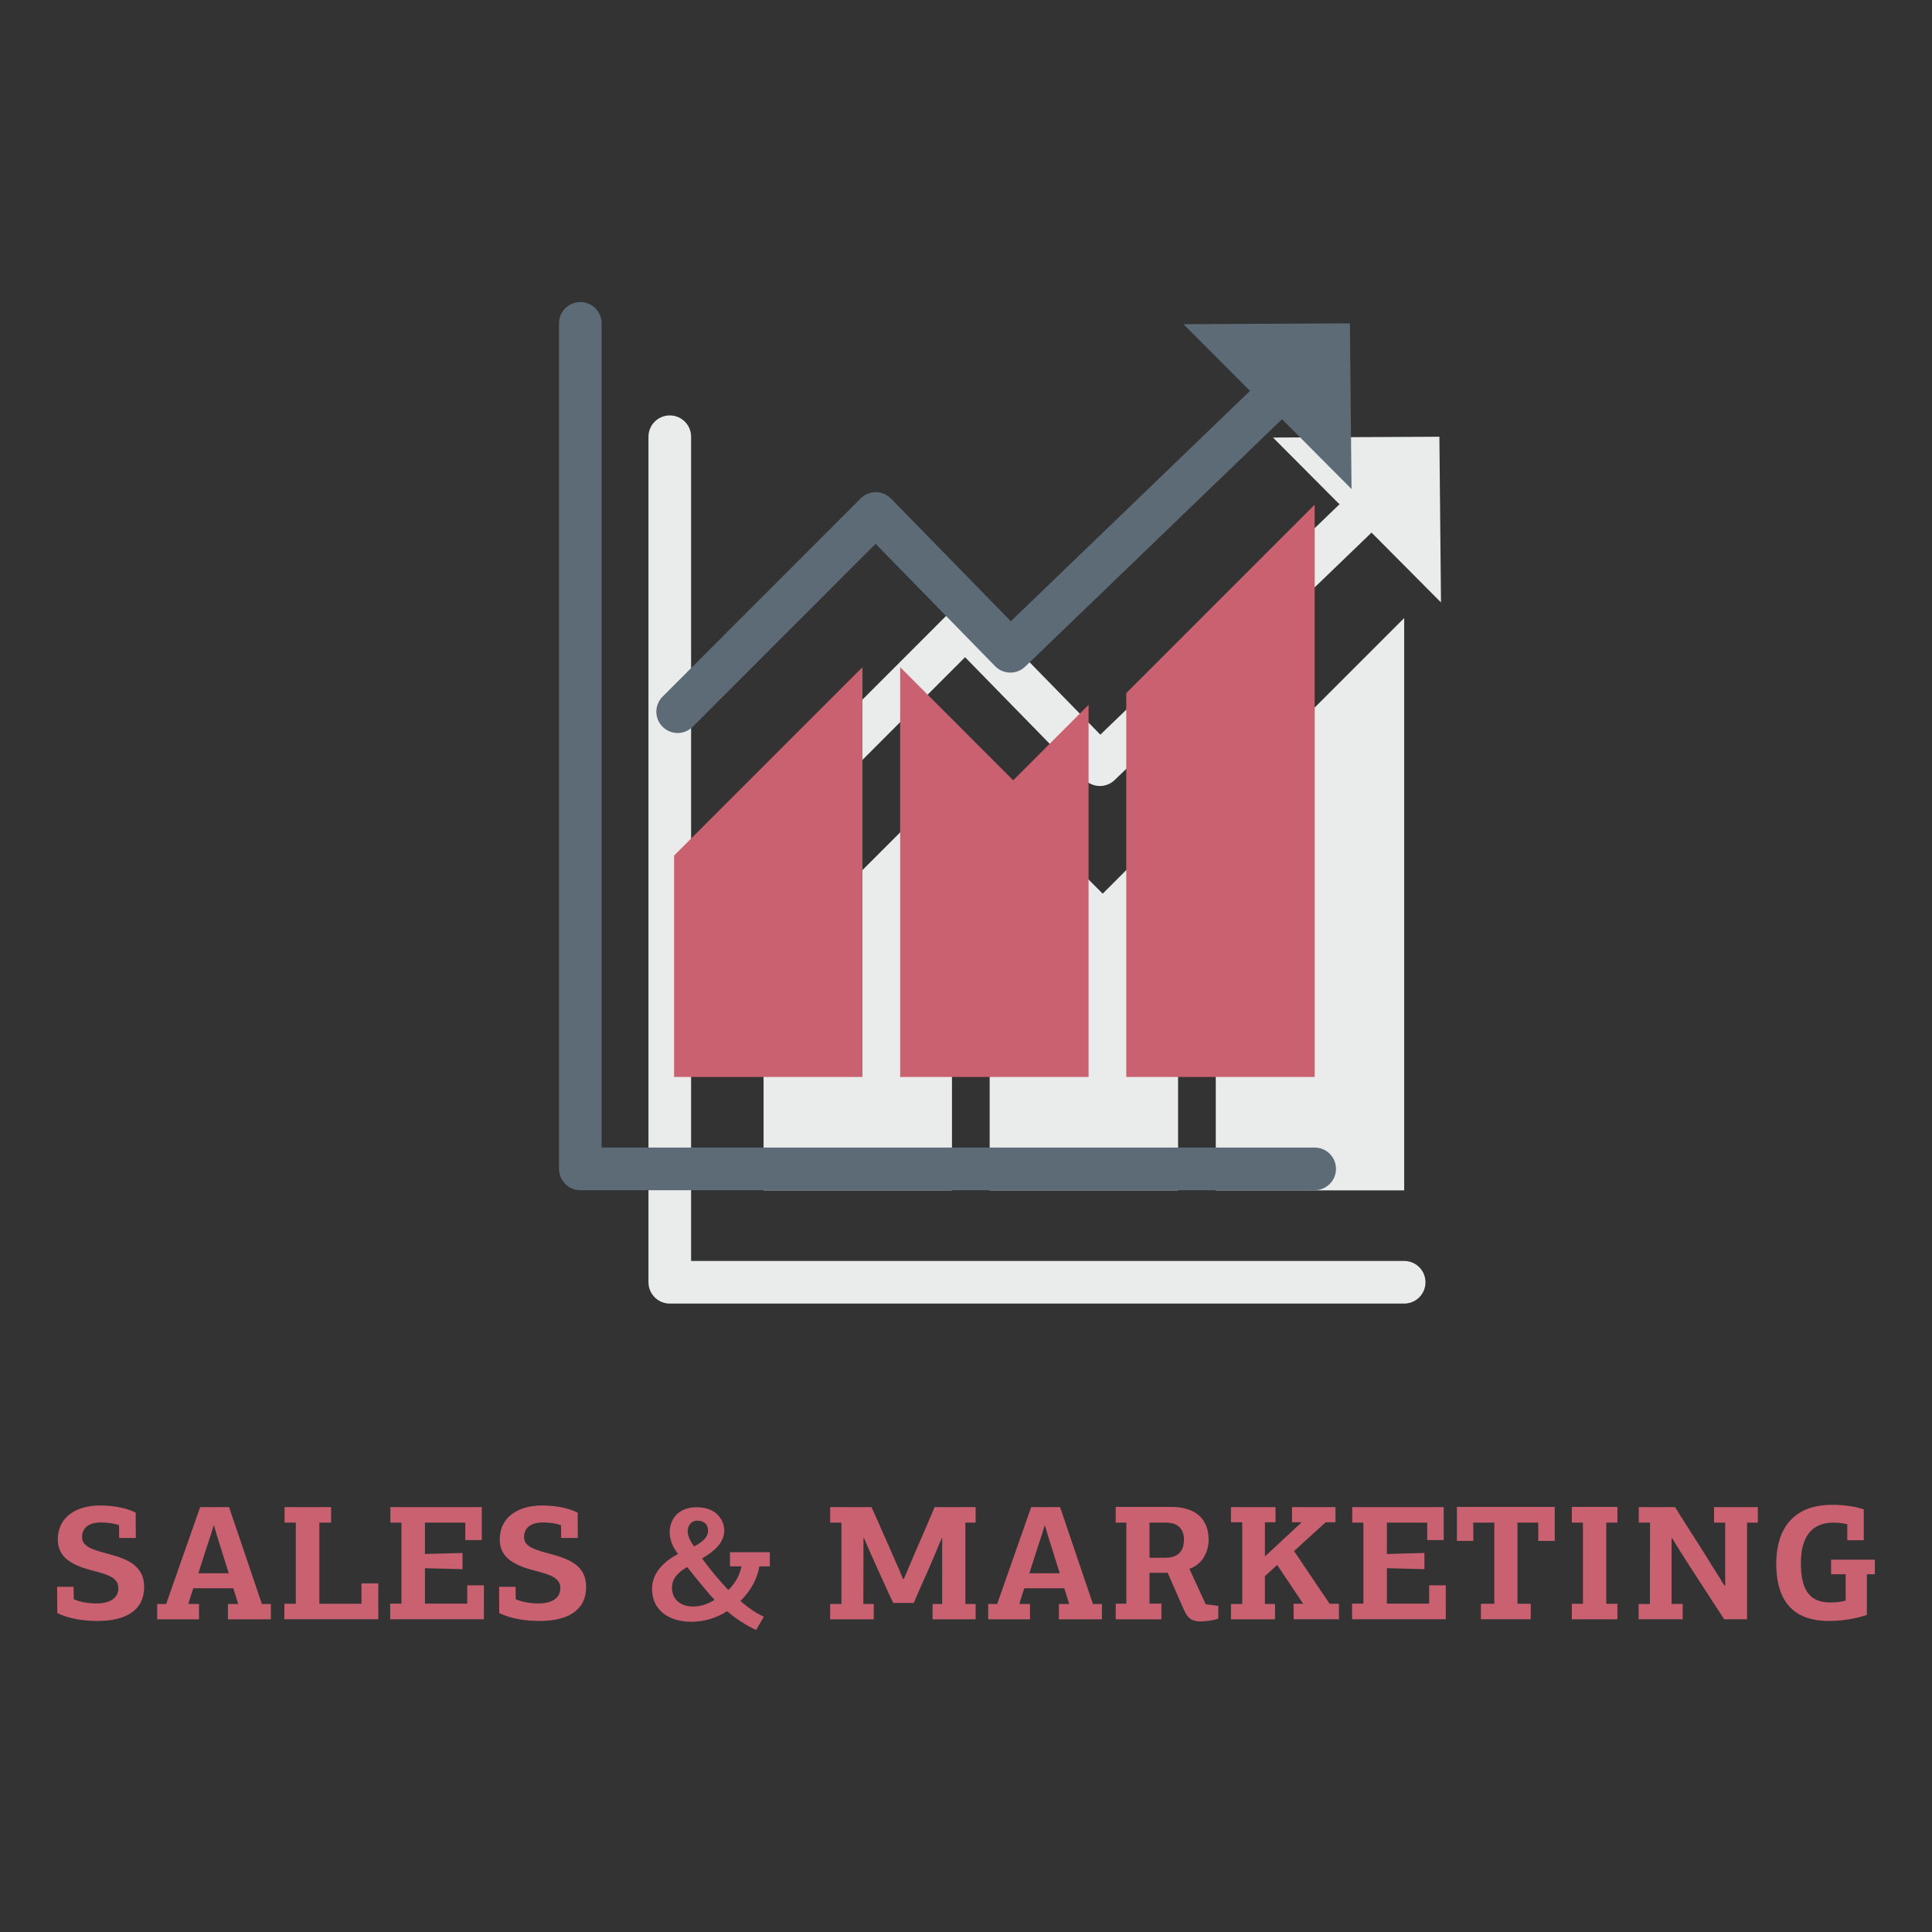 <?xml version="1.0" encoding="UTF-8" standalone="no"?>
<!-- Generator: Adobe Illustrator 16.0.0, SVG Export Plug-In . SVG Version: 6.00 Build 0)  -->

<svg
   xmlns:dc="http://purl.org/dc/elements/1.1/"
   xmlns:cc="http://creativecommons.org/ns#"
   xmlns:rdf="http://www.w3.org/1999/02/22-rdf-syntax-ns#"
   xmlns:svg="http://www.w3.org/2000/svg"
   xmlns="http://www.w3.org/2000/svg"
   xmlns:sodipodi="http://sodipodi.sourceforge.net/DTD/sodipodi-0.dtd"
   xmlns:inkscape="http://www.inkscape.org/namespaces/inkscape"
   version="1.1"
   id="training.fw-Page_x25_201"
   x="0px"
   y="0px"
   width="100px"
   height="100px"
   viewBox="0 0 100 100"
   enable-background="new 0 0 100 100"
   xml:space="preserve"
   inkscape:version="0.48.5 r10040"
   sodipodi:docname="14_02_sal.svg"><rect x="0" y="0" width="100" height="100" fill="#333333" stroke="none"/><defs
   id="defs5981" /><sodipodi:namedview
   pagecolor="#ffffff"
   bordercolor="#666666"
   borderopacity="1"
   objecttolerance="10"
   gridtolerance="10"
   guidetolerance="10"
   inkscape:pageopacity="0"
   inkscape:pageshadow="2"
   inkscape:window-width="640"
   inkscape:window-height="972"
   id="namedview5979"
   showgrid="false"
   inkscape:zoom="2.36"
   inkscape:cx="9.0201526"
   inkscape:cy="50"
   inkscape:window-x="0"
   inkscape:window-y="0"
   inkscape:window-maximized="0"
   inkscape:current-layer="g5873" />
<g
   id="g5873">
	<g
   id="g5875"
   style="fill:#c96171;fill-opacity:1">
		<g
   id="g5877"
   style="fill:#c96171;fill-opacity:1">
			<path
   fill="#5C6B76"
   d="M3.81,82.133c0,0.219,0.009,0.422,0.009,0.643c0.38,0.168,0.837,0.219,1.158,0.219     c0.87,0,1.149-0.396,1.149-0.785c0-0.541-0.516-0.701-1.234-0.889c-1.099-0.277-1.901-0.658-1.901-1.639     c0-1.125,0.904-1.758,2.197-1.758c0.558,0,1.302,0.092,1.835,0.371c0,0.439,0.008,0.871,0.008,1.311H6.168     c0-0.221-0.008-0.439-0.008-0.66c-0.245-0.102-0.66-0.143-0.931-0.143c-0.676,0-0.98,0.313-0.98,0.752     c0,0.465,0.448,0.633,1.251,0.846c0.981,0.262,1.962,0.566,1.962,1.74c0,1.201-0.938,1.76-2.409,1.76     c-0.685,0-1.454-0.102-2.088-0.406c0-0.449-0.009-0.904-0.009-1.361H3.81z"
   id="path5879"
   style="fill:#c96171;fill-opacity:1" />
		</g>
		<g
   id="g5881"
   style="fill:#c96171;fill-opacity:1">
			<path
   fill="#5C6B76"
   d="M12.33,83.02l-0.254-0.811h-2.071C9.937,82.42,9.819,82.758,9.75,83.02h0.55v0.795H8.136V83.02h0.465     l1.759-5.012h1.496l1.699,5.012h0.465v0.795h-2.224V83.02H12.33z M11.205,79.41c-0.033-0.143-0.084-0.287-0.127-0.439h-0.024     l-0.136,0.449c-0.186,0.566-0.474,1.436-0.65,2.012h1.572L11.205,79.41z"
   id="path5883"
   style="fill:#c96171;fill-opacity:1" />
		</g>
		<g
   id="g5885"
   style="fill:#c96171;fill-opacity:1">
			<path
   fill="#5C6B76"
   d="M14.719,83.814v-0.803h0.592v-4.201h-0.583v-0.803h2.409v0.803h-0.608v4.201h2.181v-1.057h0.871v1.859     H14.719z"
   id="path5887"
   style="fill:#c96171;fill-opacity:1" />
		</g>
		<g
   id="g5889"
   style="fill:#c96171;fill-opacity:1">
			<path
   fill="#5C6B76"
   d="M20.196,83.814v-0.811h0.583v-4.193h-0.574v-0.803h4.733v1.707h-0.854v-0.904h-2.088v1.623l1.944-0.051     v0.838l-1.944-0.051v1.834h2.189v-0.947h0.862v1.758H20.196z"
   id="path5891"
   style="fill:#c96171;fill-opacity:1" />
		</g>
		<g
   id="g5893"
   style="fill:#c96171;fill-opacity:1">
			<path
   fill="#5C6B76"
   d="M26.686,82.133c0,0.219,0.009,0.422,0.009,0.643c0.38,0.168,0.837,0.219,1.158,0.219     c0.87,0,1.149-0.396,1.149-0.785c0-0.541-0.516-0.701-1.234-0.889c-1.099-0.277-1.901-0.658-1.901-1.639     c0-1.125,0.904-1.758,2.197-1.758c0.558,0,1.302,0.092,1.835,0.371c0,0.439,0.008,0.871,0.008,1.311h-0.862     c0-0.221-0.008-0.439-0.008-0.66c-0.245-0.102-0.66-0.143-0.931-0.143c-0.676,0-0.98,0.313-0.98,0.752     c0,0.465,0.448,0.633,1.251,0.846c0.981,0.262,1.962,0.566,1.962,1.74c0,1.201-0.938,1.76-2.409,1.76     c-0.686,0-1.454-0.102-2.088-0.406c0-0.449-0.009-0.904-0.009-1.361H26.686z"
   id="path5895"
   style="fill:#c96171;fill-opacity:1" />
		</g>
		<g
   id="g5897"
   style="fill:#c96171;fill-opacity:1">
			<path
   fill="#5C6B76"
   d="M33.75,82.242c0-0.693,0.432-1.326,1.345-1.809c-0.313-0.406-0.432-0.77-0.432-1.133     c0-0.549,0.347-1.285,1.396-1.285c1.115,0,1.429,0.762,1.429,1.201c0,0.658-0.559,1.098-1.15,1.453     c0.229,0.305,0.49,0.643,0.778,0.98c0.194,0.221,0.38,0.439,0.583,0.652c0.33-0.322,0.592-0.744,0.676-1.227h-0.591V80.34h2.063     v0.736h-0.541c-0.11,0.66-0.465,1.285-0.98,1.791c0.371,0.33,0.828,0.643,1.208,0.813l-0.396,0.686     c-0.423-0.178-1.065-0.584-1.505-0.973c-0.533,0.355-1.192,0.549-1.852,0.549C34.646,83.941,33.75,83.367,33.75,82.242z      M35.568,81.109c-0.448,0.254-0.786,0.584-0.786,1.066c0,0.643,0.481,0.98,1.107,0.98c0.363,0,0.752-0.127,1.099-0.348     c-0.229-0.236-0.432-0.482-0.634-0.727C36.083,81.752,35.804,81.414,35.568,81.109z M35.922,80.045     c0.363-0.195,0.728-0.432,0.728-0.828c0-0.313-0.22-0.508-0.559-0.508c-0.354,0-0.498,0.313-0.498,0.549     C35.593,79.486,35.719,79.758,35.922,80.045z"
   id="path5899"
   style="fill:#c96171;fill-opacity:1" />
		</g>
		<g
   id="g5901"
   style="fill:#c96171;fill-opacity:1">
			<path
   fill="#5C6B76"
   d="M46.781,81.727c0.118-0.254,0.22-0.523,0.33-0.77c0.118-0.277,0.481-1.133,0.786-1.826     c0.211-0.48,0.389-0.912,0.481-1.123H50.5v0.803h-0.532v4.209H50.5v0.795h-2.231V83.02h0.498v-3.414H48.75     c-0.135,0.305-0.262,0.617-0.389,0.922c-0.305,0.742-0.871,1.951-1.065,2.441h-1.064c-0.439-0.93-0.795-1.732-1.234-2.713     c-0.085-0.211-0.194-0.432-0.279-0.65h-0.025c0,1.141-0.008,2.281-0.008,3.414h0.541v0.795h-2.258V83.02h0.584v-4.209h-0.584     v-0.803h2.139c0.161,0.346,0.347,0.77,0.541,1.217c0.237,0.516,0.482,1.09,0.71,1.615c0.152,0.32,0.279,0.633,0.381,0.887H46.781     z"
   id="path5903"
   style="fill:#c96171;fill-opacity:1" />
		</g>
		<g
   id="g5905"
   style="fill:#c96171;fill-opacity:1">
			<path
   fill="#5C6B76"
   d="M55.342,83.02l-0.254-0.811h-2.07c-0.068,0.211-0.186,0.549-0.254,0.811h0.549v0.795h-2.164V83.02h0.465     l1.76-5.012h1.496l1.699,5.012h0.465v0.795h-2.225V83.02H55.342z M54.217,79.41c-0.033-0.143-0.084-0.287-0.125-0.439h-0.025     L53.93,79.42c-0.186,0.566-0.473,1.436-0.65,2.012h1.572L54.217,79.41z"
   id="path5907"
   style="fill:#c96171;fill-opacity:1" />
		</g>
		<g
   id="g5909"
   style="fill:#c96171;fill-opacity:1">
			<path
   fill="#5C6B76"
   d="M59.498,81.406v1.598h0.617v0.811H57.75v-0.811h0.549v-4.193H57.75v-0.813h2.873     c1.328,0,1.936,0.686,1.936,1.699c0,0.533-0.254,1.252-0.996,1.506l0.844,1.834l0.652,0.084v0.66     c-0.271,0.102-0.719,0.145-0.932,0.145c-0.48,0-0.676-0.213-0.854-0.617l-0.836-1.902H59.498z M60.369,78.811h-0.871v1.818h0.846     c0.449,0,0.939-0.188,0.939-0.939C61.283,79.057,60.869,78.811,60.369,78.811z"
   id="path5911"
   style="fill:#c96171;fill-opacity:1" />
		</g>
		<g
   id="g5913"
   style="fill:#c96171;fill-opacity:1">
			<path
   fill="#5C6B76"
   d="M66.979,80.281l1.842,2.73h0.482v0.803h-2.342l-0.008-0.803h0.498L66.107,81l-0.635,0.584v1.436h0.523     v0.795h-2.281V83.02h0.584v-4.227h-0.584v-0.785h2.307v0.785h-0.549v1.768l1.902-1.768h-0.498v-0.785h2.248v0.785h-0.508     L66.979,80.281z"
   id="path5915"
   style="fill:#c96171;fill-opacity:1" />
		</g>
		<g
   id="g5917"
   style="fill:#c96171;fill-opacity:1">
			<path
   fill="#5C6B76"
   d="M69.984,83.814v-0.811h0.584v-4.193h-0.576v-0.803h4.734v1.707h-0.854v-0.904h-2.088v1.623l1.943-0.051     v0.838l-1.943-0.051v1.834h2.189v-0.947h0.861v1.758H69.984z"
   id="path5919"
   style="fill:#c96171;fill-opacity:1" />
		</g>
		<g
   id="g5921"
   style="fill:#c96171;fill-opacity:1">
			<path
   fill="#5C6B76"
   d="M76.652,83.814v-0.803h0.693v-4.201h-1.092l0.01,0.947H75.41v-1.76h5.063v1.76h-0.854v-0.947h-1.074     v4.201h0.686v0.803H76.652z"
   id="path5923"
   style="fill:#c96171;fill-opacity:1" />
		</g>
		<g
   id="g5925"
   style="fill:#c96171;fill-opacity:1">
			<path
   fill="#5C6B76"
   d="M81.357,83.814v-0.803h0.576v-4.201h-0.576v-0.813h2.359v0.813h-0.576v4.201h0.576v0.803H81.357z"
   id="path5927"
   style="fill:#c96171;fill-opacity:1" />
		</g>
		<g
   id="g5929"
   style="fill:#c96171;fill-opacity:1">
			<path
   fill="#5C6B76"
   d="M89.295,82.064v-3.254h-0.576v-0.803h2.266v0.803h-0.557v5.004h-1.184     c-0.752-1.166-1.521-2.324-2.266-3.5c-0.145-0.236-0.287-0.473-0.439-0.709c-0.01,0-0.01,0.008-0.018,0.008v3.406h0.574v0.795     h-2.281V83.02h0.584c0-1.402,0.008-2.797,0.008-4.209h-0.584v-0.803h1.877c0.82,1.318,1.336,2.08,2.063,3.271     c0.17,0.262,0.33,0.516,0.49,0.785H89.295z"
   id="path5931"
   style="fill:#c96171;fill-opacity:1" />
		</g>
		<g
   id="g5933"
   style="fill:#c96171;fill-opacity:1">
			<path
   fill="#5C6B76"
   d="M96.469,78.125v1.598h-0.854v-0.828c-0.195-0.051-0.473-0.084-0.719-0.084     c-1.191,0-1.682,0.828-1.682,2.088c0,1.285,0.371,2.045,1.512,2.045c0.238,0,0.584-0.033,0.805-0.092v-1.369h-0.754v-0.754h2.266     v0.754h-0.414v2.104c-0.643,0.221-1.352,0.314-1.961,0.314c-2.113,0-2.73-1.346-2.73-2.977c0-1.344,0.525-3.035,2.908-3.035     C95.463,77.889,96.047,77.982,96.469,78.125z"
   id="path5935"
   style="fill:#c96171;fill-opacity:1" />
		</g>
	</g>
	<g
   id="g5937">
		<g
   id="g5939">
			<polyline
   fill="#EAEBEB"
   points="69.238,26.009 65.891,22.648 74.502,22.605 74.586,31.183 71.01,27.586    "
   id="polyline5941" />
		</g>
		<g
   id="g5943">
			<path
   fill="#EAEBEB"
   d="M72.68,67.473H34.668c-0.609,0-1.103-0.494-1.103-1.104V22.605c0-0.609,0.493-1.103,1.103-1.103     s1.103,0.493,1.103,1.103v42.662H72.68c0.609,0,1.102,0.492,1.102,1.102S73.289,67.473,72.68,67.473z M39.707,43.809     c-0.282,0-0.564-0.107-0.779-0.322c-0.432-0.43-0.432-1.129-0.001-1.559l10.255-10.26c0.207-0.207,0.487-0.323,0.78-0.323     c0.002,0,0.004,0,0.006,0c0.295,0.001,0.578,0.121,0.783,0.332l6.203,6.349l12.813-12.344c0.439-0.422,1.139-0.41,1.561,0.028     c0.422,0.439,0.41,1.138-0.029,1.56L57.695,40.374c-0.436,0.421-1.131,0.411-1.555-0.023l-6.188-6.334l-9.466,9.47     C40.271,43.701,39.989,43.809,39.707,43.809z"
   id="path5945" />
		</g>
		<g
   id="g5947">
			<polygon
   fill="#EAEBEB"
   points="62.928,61.613 72.68,61.613 72.68,31.99 62.928,41.742    "
   id="polygon5949" />
		</g>
		<g
   id="g5951">
			<polygon
   fill="#EAEBEB"
   points="51.225,40.402 51.225,61.613 60.977,61.613 60.977,42.352 57.076,46.256    "
   id="polygon5953" />
		</g>
		<g
   id="g5955">
			<polygon
   fill="#EAEBEB"
   points="39.522,61.613 49.274,61.613 49.274,40.402 39.522,50.154    "
   id="polygon5957" />
		</g>
		<g
   id="g5959">
			<polyline
   fill="#5C6B76"
   points="64.605,20.14 61.258,16.78 69.871,16.737 69.955,25.313 66.377,21.717    "
   id="polyline5961" />
		</g>
		<g
   id="g5963">
			<polygon
   fill="#C96171"
   points="58.295,55.744 58.295,35.874 68.047,26.122 68.047,55.744    "
   id="polygon5965" />
		</g>
		<g
   id="g5967">
			<polygon
   fill="#C96171"
   points="46.592,55.744 46.592,34.533 52.443,40.388 56.344,36.483 56.344,55.744    "
   id="polygon5969" />
		</g>
		<g
   id="g5971">
			<polygon
   fill="#C96171"
   points="34.89,55.744 34.89,44.285 44.642,34.533 44.642,55.744    "
   id="polygon5973" />
		</g>
		<g
   id="g5975">
			<path
   fill="#5C6B76"
   d="M68.047,61.604h-38.01c-0.609,0-1.103-0.494-1.103-1.104V16.737c0-0.609,0.493-1.103,1.103-1.103     s1.103,0.493,1.103,1.103v42.661h36.908c0.609,0,1.102,0.492,1.102,1.102S68.656,61.604,68.047,61.604z M35.075,37.94     c-0.282,0-0.564-0.107-0.779-0.322c-0.432-0.431-0.432-1.129-0.001-1.56l10.255-10.26c0.207-0.207,0.487-0.323,0.78-0.323     c0.251-0.015,0.581,0.118,0.789,0.332l6.202,6.349l12.814-12.344c0.439-0.424,1.137-0.41,1.559,0.028     c0.424,0.439,0.41,1.138-0.027,1.56L53.063,34.505c-0.438,0.42-1.133,0.41-1.555-0.023l-6.187-6.334l-9.466,9.47     C35.639,37.833,35.357,37.94,35.075,37.94z"
   id="path5977" />
		</g>
	</g>
</g>
</svg>